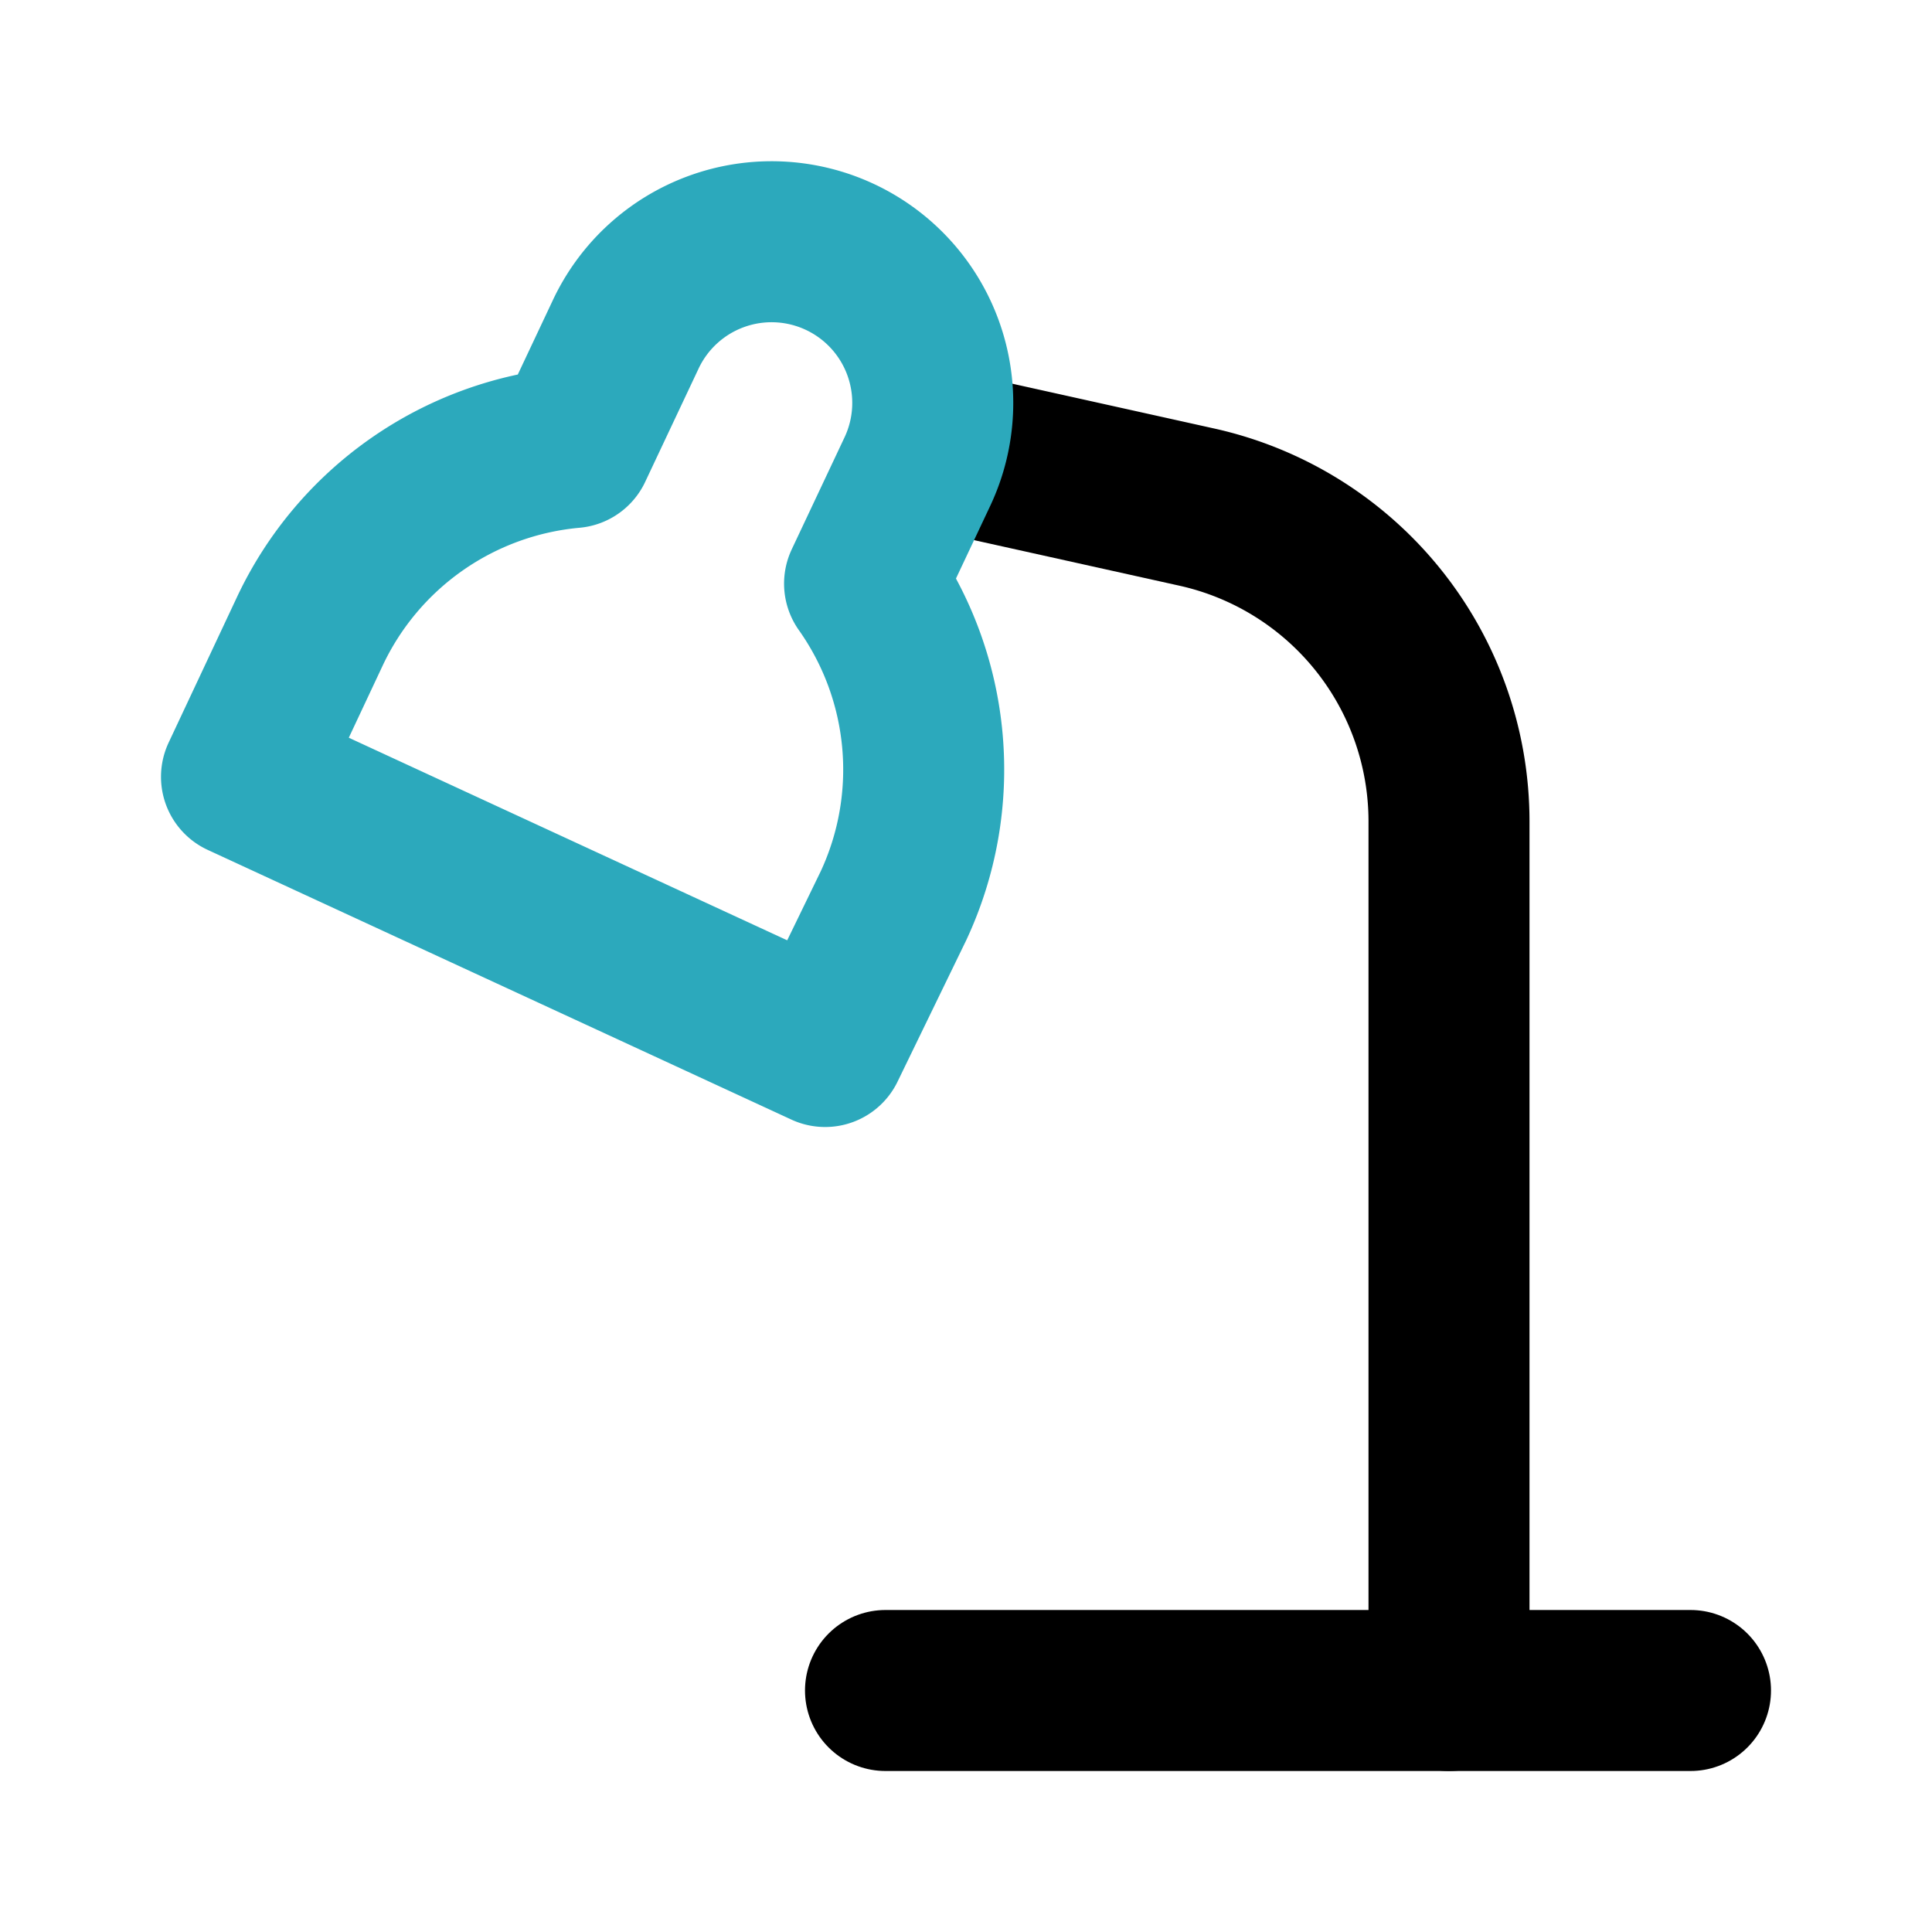 <?xml version="1.0" encoding="utf-8"?>
<svg fill="#000000" width="800px" height="800px" viewBox="0 0 24 24" id="desk-lamp-round-left-2" data-name="Line Color" xmlns="http://www.w3.org/2000/svg" class="icon line-color"><path id="primary" d="M11.58,5.57l3.29.73A4,4,0,0,1,18,10.2V21" style="fill: none; stroke: rgb(0, 0, 0); stroke-linecap: round; stroke-linejoin: round; stroke-width: 2;"></path><line id="primary-2" data-name="primary" x1="21" y1="21" x2="11" y2="21" style="fill: none; stroke: rgb(0, 0, 0); stroke-linecap: round; stroke-linejoin: round; stroke-width: 2;"></line><path id="secondary" d="M3.85,7.84A4,4,0,0,1,7.11,5.56l.66-1.4A2,2,0,0,1,11.4,5.85l-.66,1.4a4,4,0,0,1,.36,4L10.25,13,3,9.65Z" style="fill: none; stroke: rgb(44, 169, 188); stroke-linecap: round; stroke-linejoin: round; stroke-width: 2;"></path></svg>